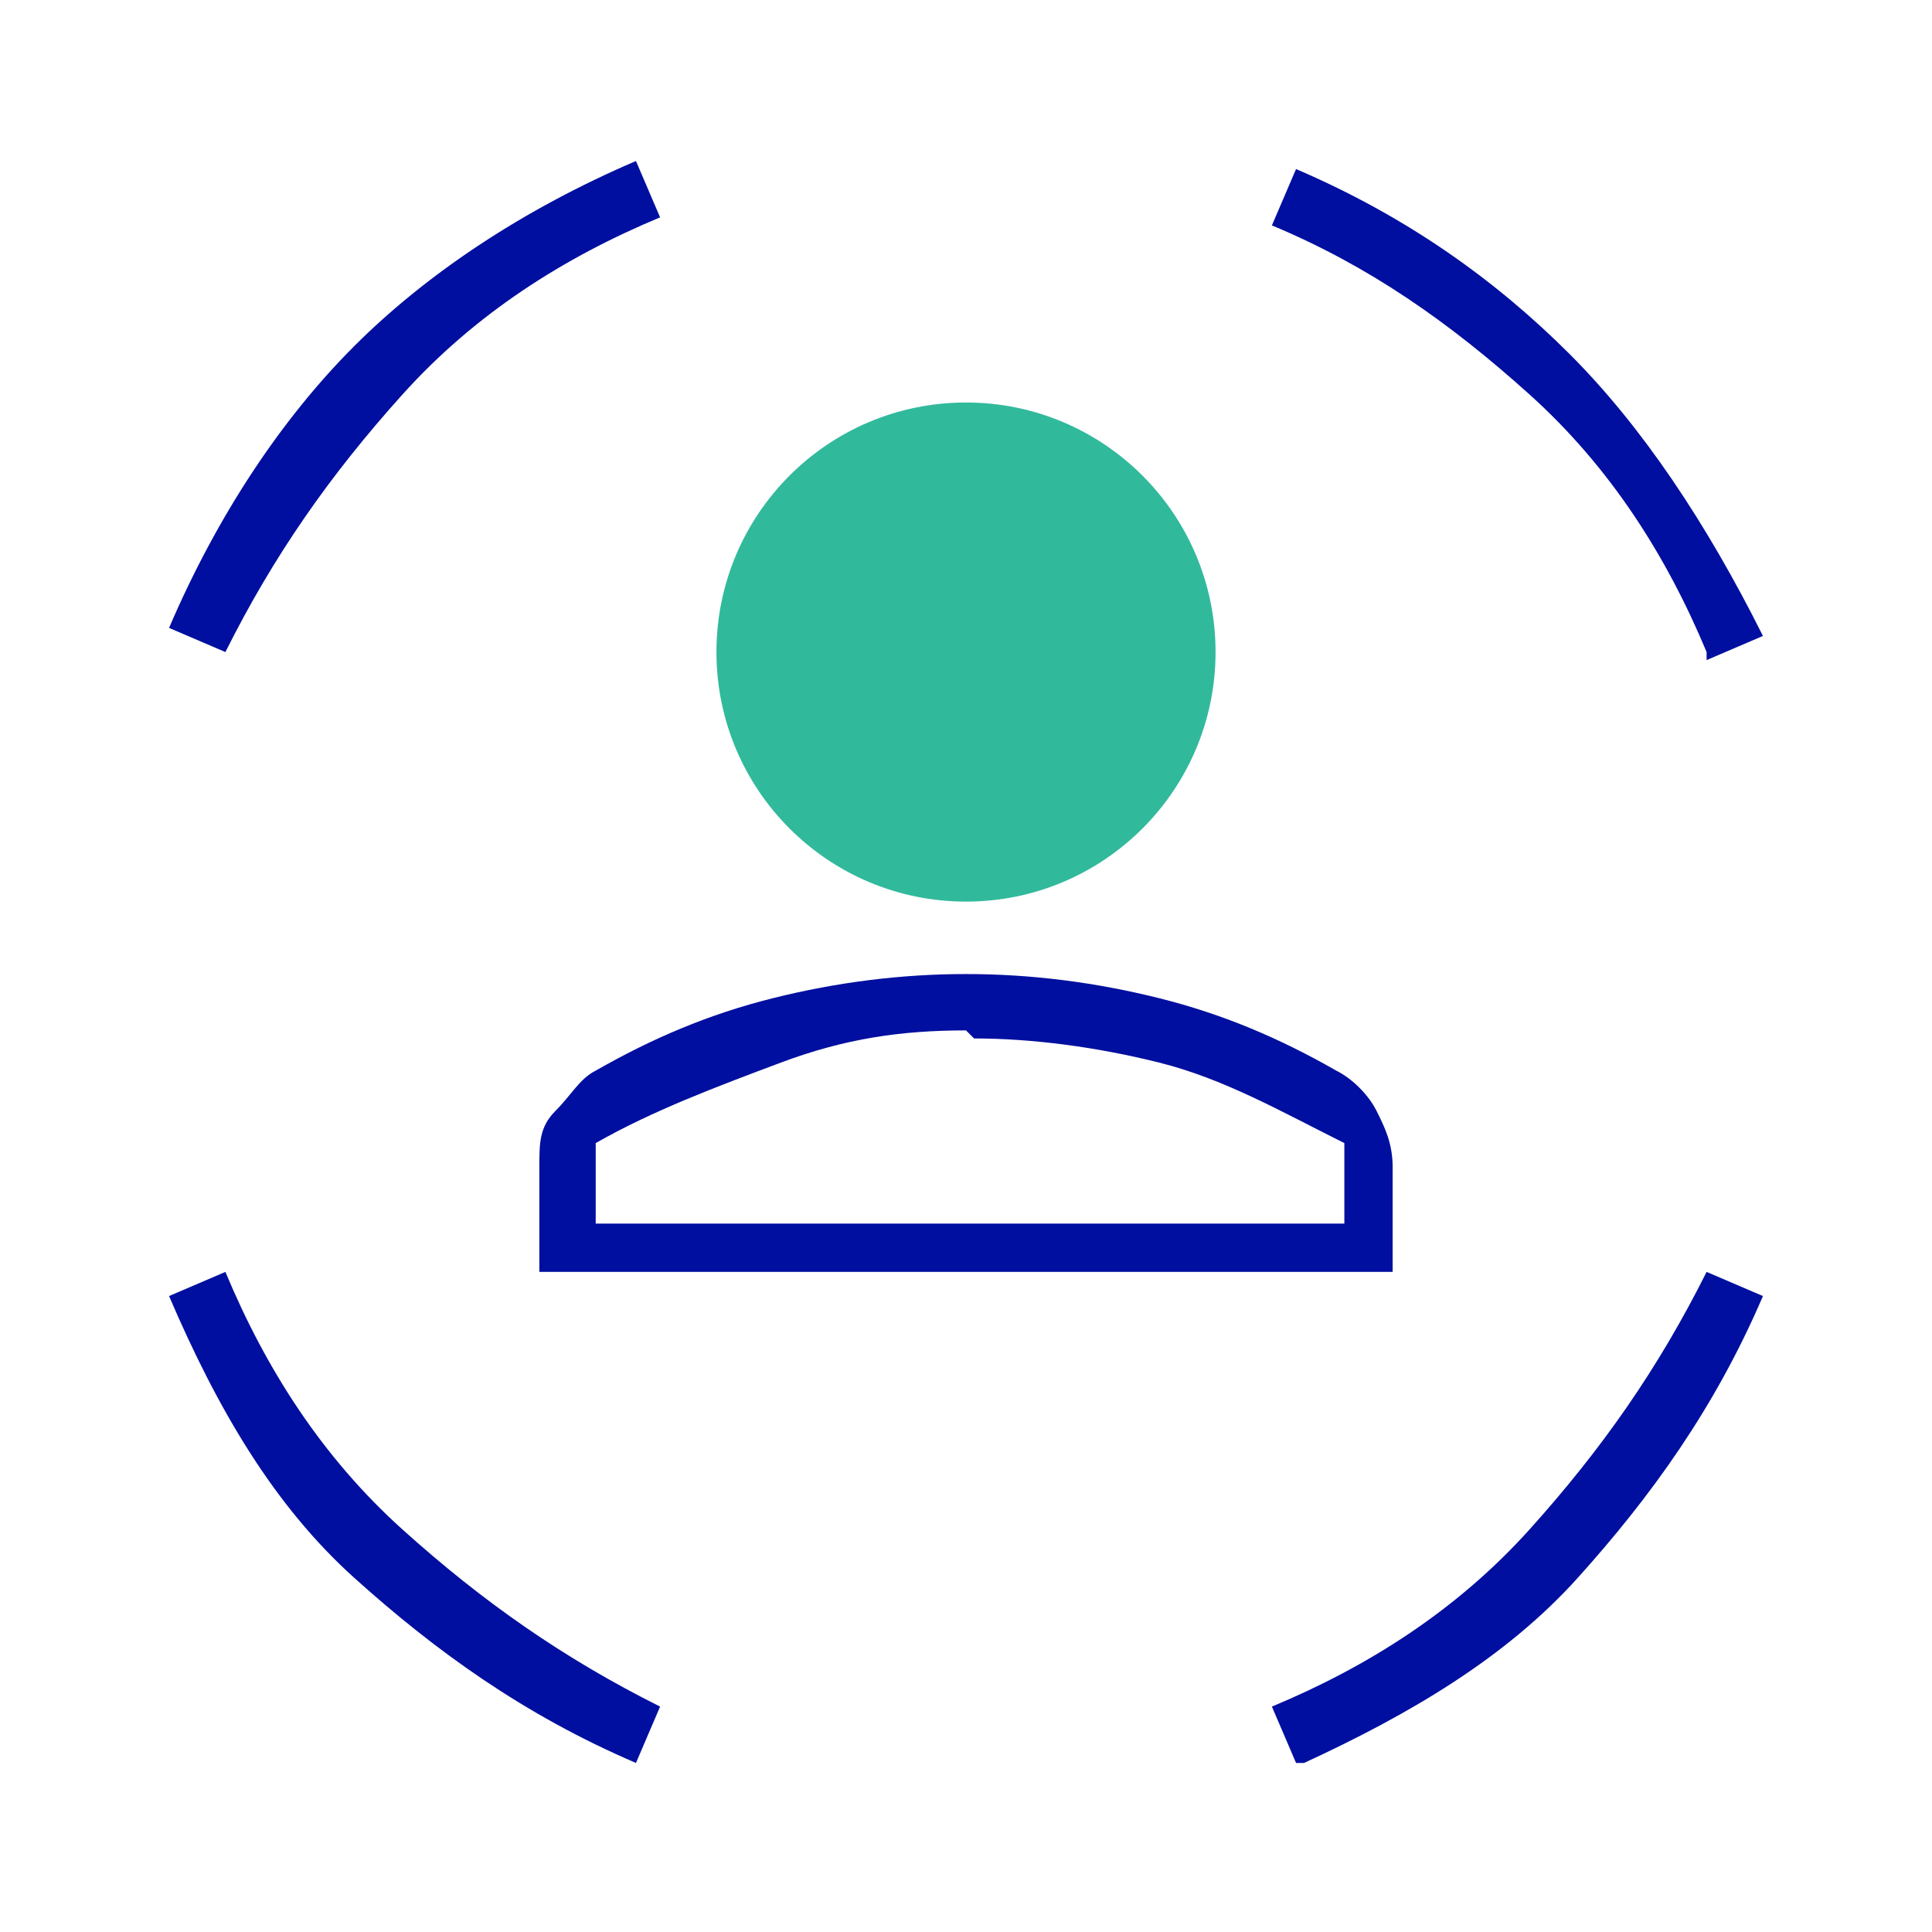 <?xml version="1.0" encoding="UTF-8"?>
<svg id="Layer_1" data-name="Layer 1" xmlns="http://www.w3.org/2000/svg" version="1.1" viewBox="0 0 24 24">
  <defs>
    <style>
      .cls-1 {
        fill: #31b99b;
      }

      .cls-1, .cls-2 {
        stroke-width: 0px;
      }

      .cls-2 {
        fill: #000f9f;
      }
    </style>
  </defs>
  <path class="cls-2" d="M12,10.8c-.7,0-1.2-.2-1.7-.7s-.7-1-.7-1.7.2-1.2.7-1.7,1-.7,1.7-.7,1.2.2,1.7.7.7,1,.7,1.7-.2,1.2-.7,1.7-1,.7-1.7.7ZM12,10.1c.5,0,.8-.2,1.2-.5s.5-.7.5-1.2-.2-.8-.5-1.2-.7-.5-1.2-.5-.8.2-1.2.5-.5.7-.5,1.2.2.8.5,1.2.7.5,1.2.5ZM6.7,15.8v-1.3c0-.3,0-.5.2-.7s.3-.4.5-.5c.7-.4,1.4-.7,2.2-.9s1.6-.3,2.4-.3,1.6.1,2.4.3,1.5.5,2.2.9c.2.1.4.3.5.5s.2.4.2.7v1.3H6.7ZM12,12.8c-.8,0-1.5.1-2.3.4s-1.6.6-2.3,1v1h9.3v-1c-.8-.4-1.5-.8-2.3-1s-1.6-.3-2.3-.3ZM21.2,8.1c-.5-1.2-1.2-2.3-2.2-3.2s-2-1.6-3.2-2.1l.3-.7c1.4.6,2.5,1.4,3.4,2.3s1.7,2.1,2.4,3.5l-.7.3ZM2.8,8.1l-.7-.3c.6-1.4,1.4-2.6,2.3-3.5s2.1-1.7,3.5-2.3l.3.7c-1.2.5-2.3,1.2-3.2,2.2s-1.6,2-2.2,3.2ZM7.9,21.9c-1.4-.6-2.5-1.4-3.5-2.3s-1.7-2.1-2.3-3.5l.7-.3c.5,1.2,1.2,2.3,2.2,3.2s2,1.6,3.2,2.2l-.3.7ZM16.1,21.9l-.3-.7c1.2-.5,2.3-1.2,3.2-2.2s1.6-2,2.2-3.2l.7.3c-.6,1.4-1.4,2.5-2.3,3.5s-2.1,1.7-3.4,2.3ZM12,15.2h4.7H7.4h4.7Z"/>
  <circle class="cls-1" cx="12" cy="8.1" r="3.1"/>
</svg>